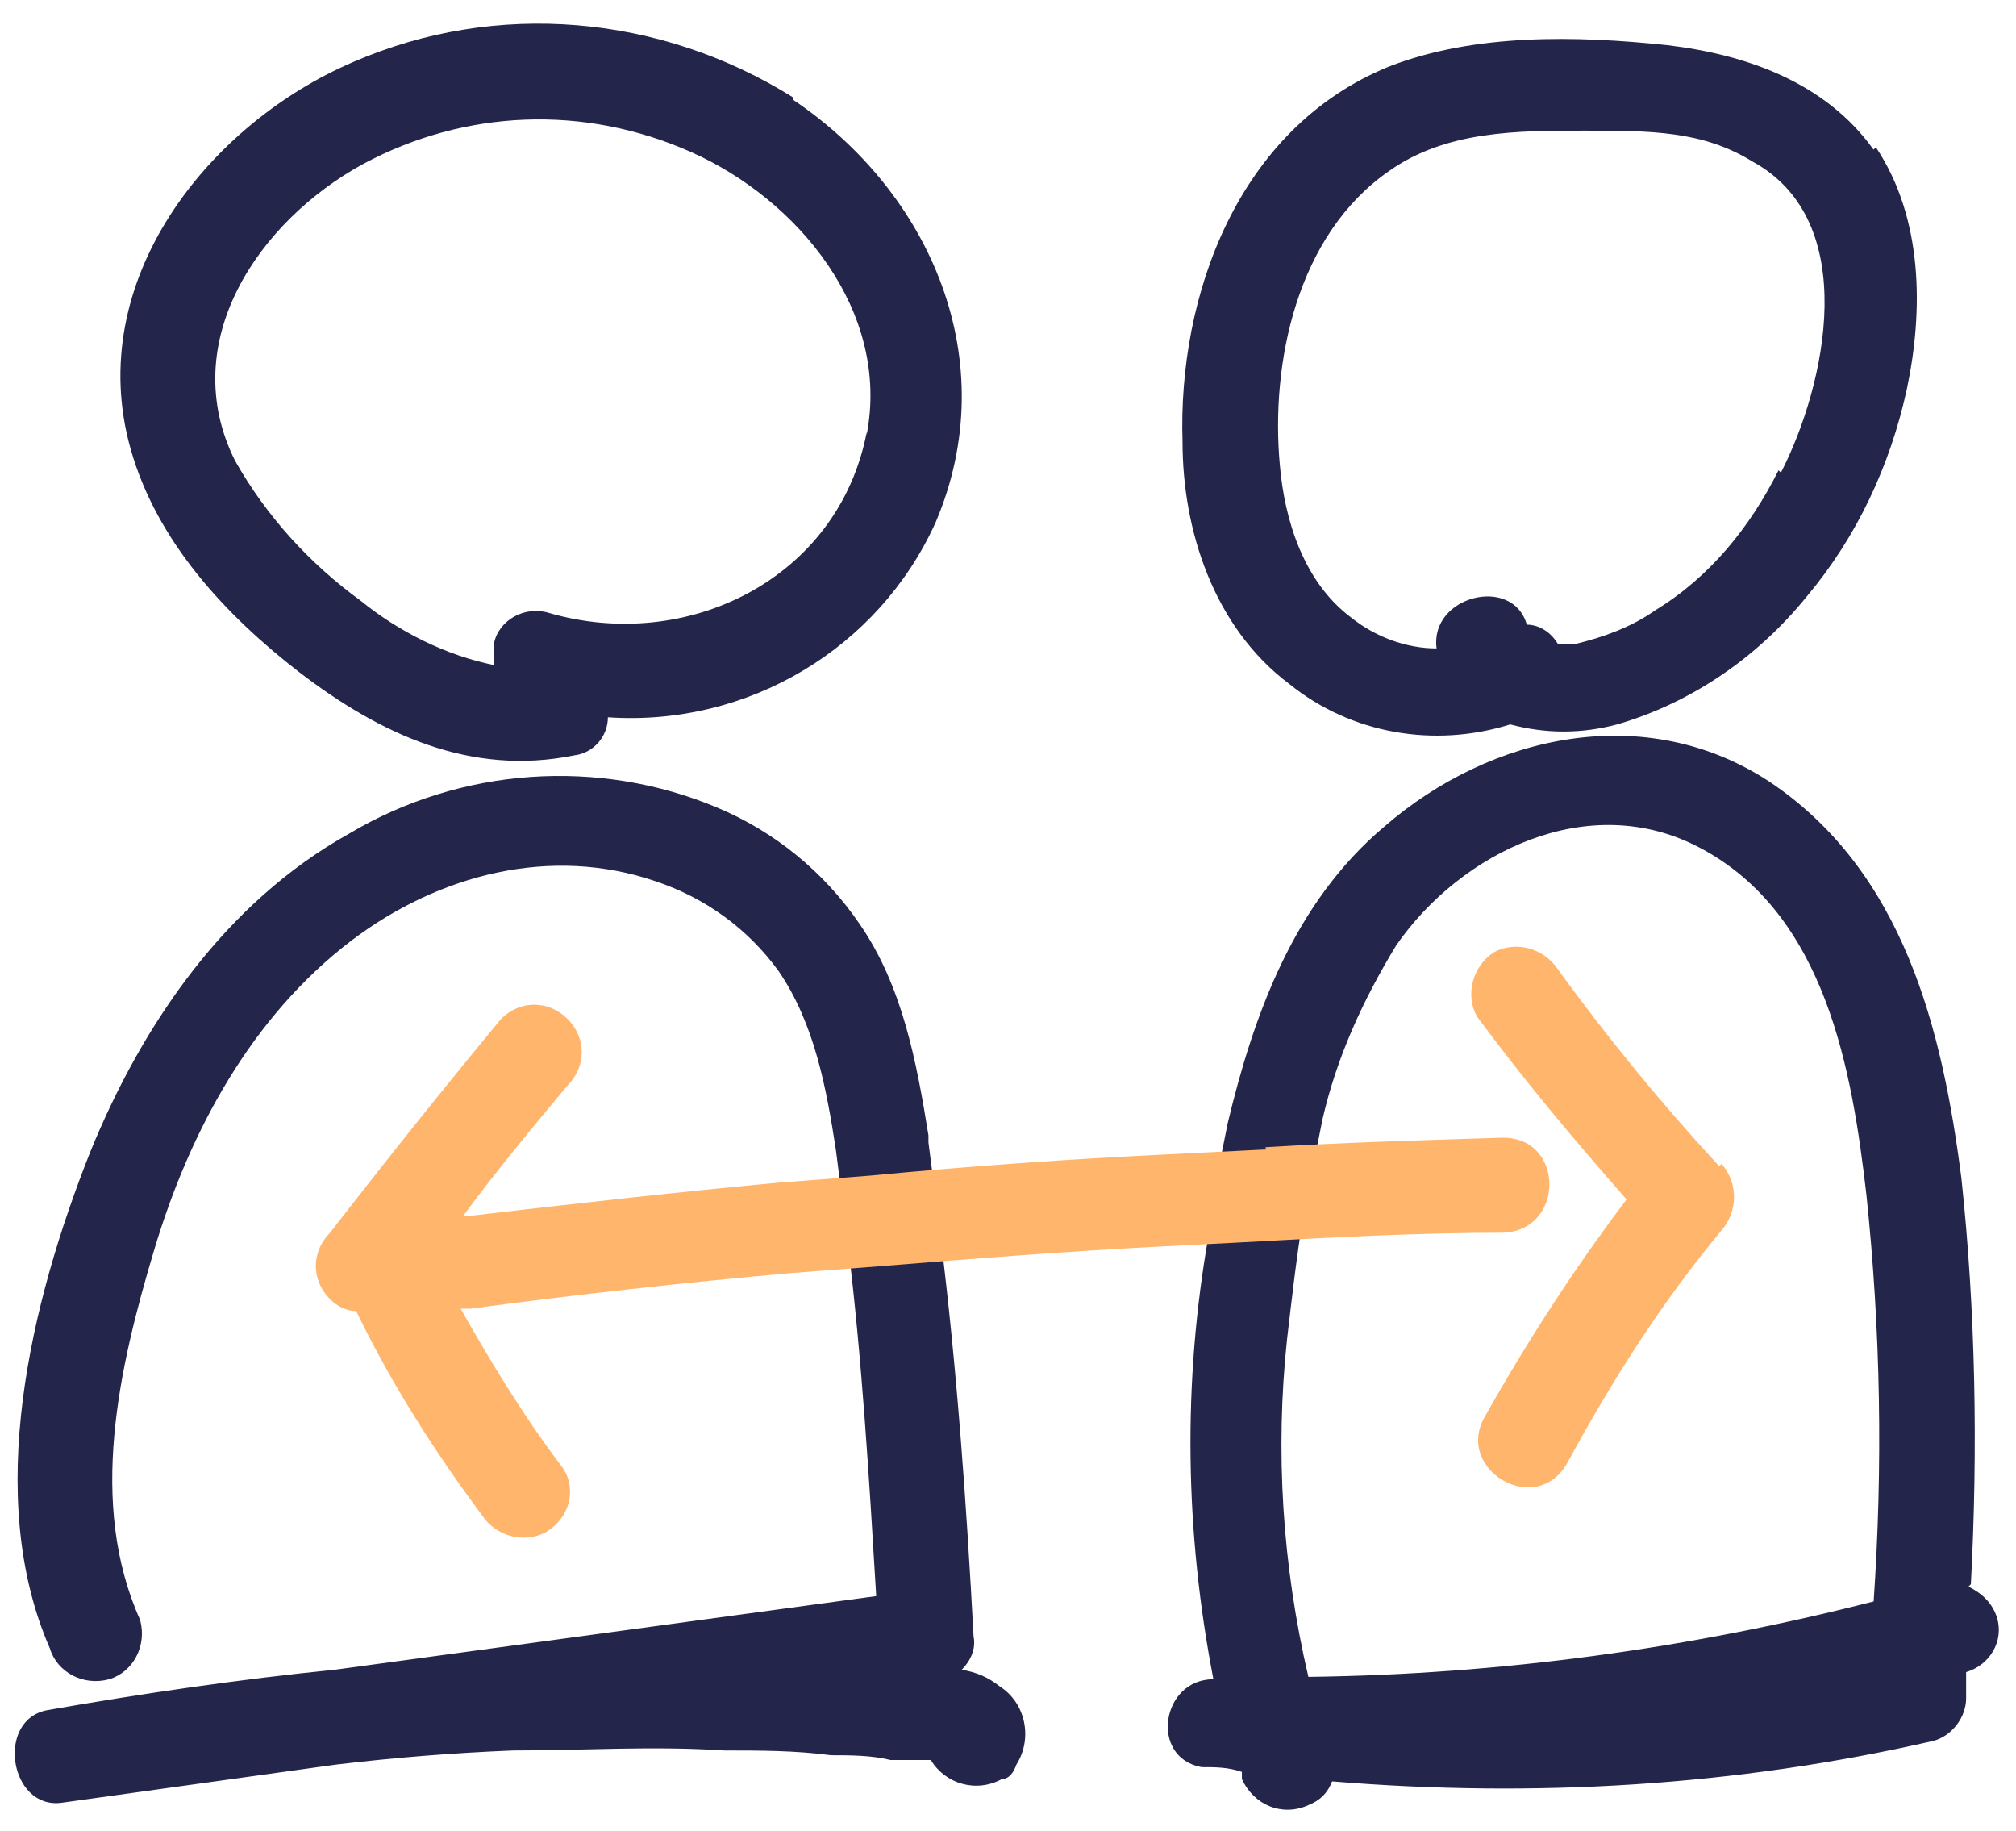 <?xml version="1.0" encoding="UTF-8"?>
<svg id="Layer_1" data-name="Layer 1" xmlns="http://www.w3.org/2000/svg" version="1.1" viewBox="0 0 84.9 77.1">
  <defs>
    <style>
      .cls-1 {
        fill: #24254a;
      }

      .cls-1, .cls-2 {
        stroke-width: 0px;
      }

      .cls-2 {
        fill: #ffb56c;
      }
    </style>
  </defs>
  <g id="Group_129" data-name="Group 129">
    <g id="Group_81" data-name="Group 81">
      <path id="Path_50" data-name="Path 50" class="cls-1" d="M33.4,4.1C27.8.6,20.9,0,14.9,2.6,8.8,5.2,3.5,11.8,5.5,18.9c1.1,3.9,4,7,7.1,9.4,3.4,2.6,7.2,4.4,11.6,3.5.8-.1,1.4-.8,1.4-1.6,5.9.4,11.4-2.9,13.8-8.2,2.9-6.8-.2-13.9-6-17.8M36.5,18.2c-1.2,6.2-7.6,9.3-13.4,7.6-1-.3-2.1.3-2.3,1.3v.9c-2-.4-4-1.4-5.6-2.7-2.2-1.6-4-3.6-5.3-5.9-2.5-5,1-10.1,5.4-12.5,4.3-2.3,9.3-2.5,13.8-.5s8.4,6.7,7.4,11.9"/>
      <path id="Path_51" data-name="Path 51" class="cls-1" d="M78.9,6.3c-2-2.8-5.3-4-8.7-4.4-3.8-.4-8.1-.5-11.7.9-6.4,2.6-8.9,9.7-8.7,15.8,0,3.7,1.3,7.8,4.5,10.2,2.6,2.1,6.1,2.7,9.3,1.7,1.5.4,3,.4,4.5,0,3.1-.9,5.9-2.8,8-5.4,2.1-2.5,3.5-5.5,4.2-8.7.7-3.3.7-7.2-1.3-10.2M74.9,19.8c-1.2,2.4-2.9,4.5-5.2,5.9-1,.7-2.1,1.1-3.3,1.4h-.8c-.3-.5-.8-.8-1.3-.8-.6-2.1-4.1-1.2-3.8,1-1.3,0-2.6-.5-3.6-1.3-2-1.5-2.8-4.1-3-6.4-.4-4.3.7-9.7,4.6-12.4,2.4-1.7,5.4-1.7,8.2-1.7s5,0,7.1,1.3c4.6,2.5,3.1,9.4,1.2,13.1"/>
      <path id="Path_52" data-name="Path 52" class="cls-1" d="M39.1,48.1v-.3c-.5-3.1-1.1-6.3-2.9-8.9-1.5-2.2-3.6-3.9-6-4.9-5-2.1-10.8-1.7-15.5,1.1-5.2,2.9-8.7,8-10.9,13.4-2.5,6.3-4.5,14.5-1.7,20.9.3,1,1.4,1.6,2.5,1.3,1-.3,1.6-1.4,1.3-2.5-2.2-4.9-.9-10.6.6-15.6s4.1-9.8,8.3-13c3.7-2.8,8.4-4,12.8-2.5,2.1.7,3.9,2,5.2,3.8,1.5,2.2,2,4.9,2.4,7.5l.5,3.9c.6,4.9.9,9.9,1.2,14.9l-22.8,3.1c-4,.4-8.1,1-12.1,1.7-2.2.4-1.6,4.2.6,3.9l11.5-1.6c2.5-.3,5-.5,7.5-.6,3,0,5.9-.2,8.9,0,1.5,0,3,0,4.5.2.8,0,1.7,0,2.5.2h1.7c.6,1,1.9,1.4,3,.8.3,0,.5-.3.6-.6.7-1.1.4-2.6-.7-3.3-.5-.4-1-.6-1.6-.7.4-.4.6-.9.5-1.4-.3-5.6-.7-11.3-1.4-16.9l-.5-3.9h0ZM83,66.7c.3-5.7.2-11.5-.4-17.1-.8-6.2-2.4-12.9-8.1-16.7-5.2-3.4-11.7-2-16.2,1.9-3.8,3.2-5.5,7.9-6.6,12.5l-.8,4v.7c-1.1,6.2-1,12.5.2,18.7h0c-2.2,0-2.7,3.3-.5,3.7.6,0,1.1,0,1.7.2v.3c.5,1.1,1.7,1.6,2.8,1.1.5-.2.8-.5,1-1,8.5.7,17,.2,25.3-1.7.8-.2,1.4-1,1.4-1.8v-1.1h0c1-.3,1.6-1.3,1.3-2.3-.2-.6-.6-1-1.2-1.3M79,67.4c-7.8,2-15.8,3.1-23.9,3.2-1.1-4.7-1.4-9.5-.9-14.2.2-1.7.4-3.5.7-5.3l.8-4c.6-2.6,1.7-5,3.1-7.3,2.7-3.9,8.1-6.6,12.8-4.1,5.3,2.8,6.4,9.4,7,14.6.6,5.7.7,11.4.3,17.2"/>
    </g>
  </g>
  <g id="Group_129-2" data-name="Group 129-2">
    <g id="Group_81-2" data-name="Group 81-2">
      <path id="Path_52-2" data-name="Path 52-2" class="cls-2" d="M53.3,48.3c3.3-.2,6.7-.3,10-.4,2.6,0,2.6,3.9,0,4-3.6,0-7.3.2-10.9.4l-3.9.2c-3.8.2-7.6.5-11.3.8l-3.9.3c-4.5.4-9,.9-13.5,1.5h-.4c1.3,2.3,2.7,4.6,4.3,6.7.6.9.3,2.1-.7,2.7-.9.5-2.1.2-2.7-.7-2-2.7-3.8-5.5-5.3-8.6-.4,0-.8-.2-1.1-.5-.8-.8-.8-2,0-2.8,2.4-3.1,4.8-6.1,7.2-9,.8-.8,2-.8,2.8,0s.8,2,0,2.8c-1.5,1.8-3,3.6-4.4,5.5h.2c4.3-.5,8.7-1,13-1.4l3.9-.3c4.2-.4,8.4-.7,12.6-.9l4-.2h.1Z"/>
      <path id="Path_53" data-name="Path 53" class="cls-2" d="M72.4,49.1c-2.4-2.6-4.7-5.4-6.8-8.3-.6-.9-1.8-1.2-2.7-.7-.9.6-1.2,1.8-.7,2.7,2,2.7,4.1,5.2,6.3,7.7-2.2,2.9-4.2,6-6,9.2-1.2,2.2,2.2,4.2,3.5,1.9,1.9-3.5,4-6.8,6.5-9.8.7-.8.7-2,0-2.8"/>
    </g>
  </g>
</svg>